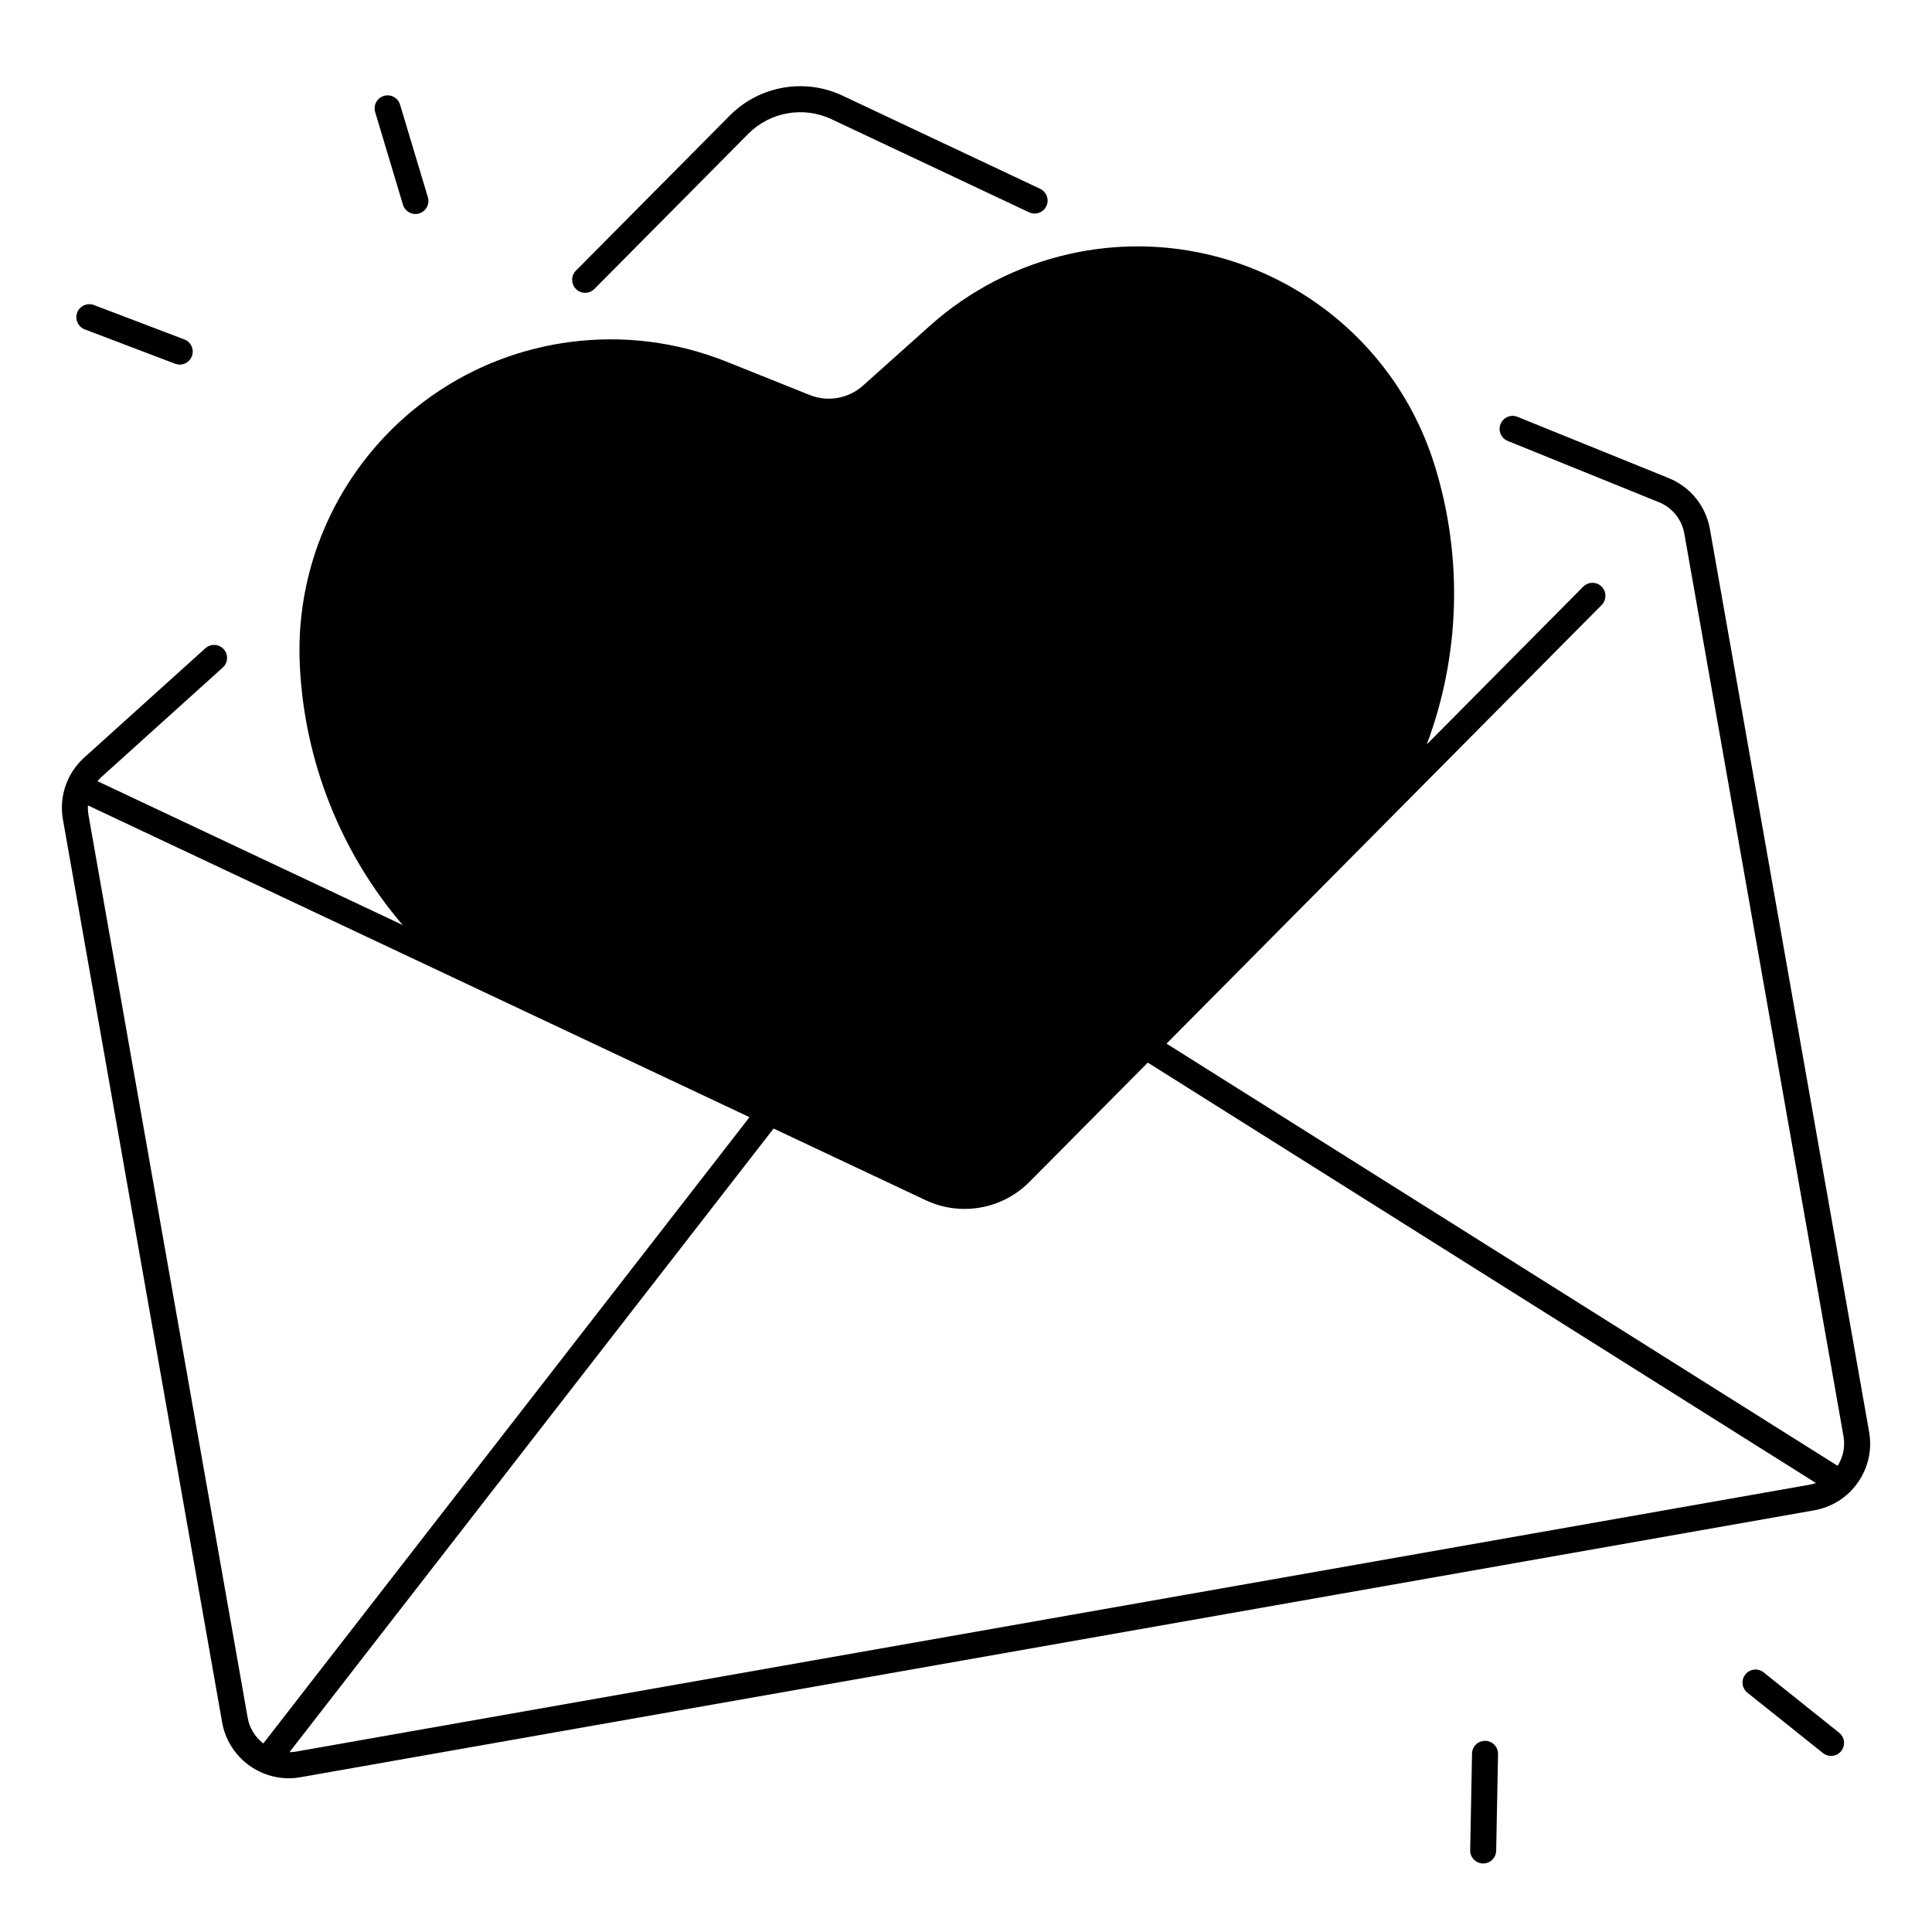 <?xml version="1.0" encoding="UTF-8"?>
<!-- Uploaded to: ICON Repo, www.iconrepo.com, Generator: ICON Repo Mixer Tools -->
<svg fill="#000000" width="800px" height="800px" version="1.1" viewBox="144 144 512 512" xmlns="http://www.w3.org/2000/svg">
 <g>
  <path d="m639.33 523.45-42.184-239.23c-1.082-6.129-5.164-11.18-10.934-13.52l-40.059-16.234c-1.762-0.719-3.769 0.137-4.488 1.898-0.719 1.762 0.137 3.769 1.898 4.488l40.059 16.234c3.551 1.438 6.07 4.555 6.742 8.324l42.184 239.23c0.48 2.734-0.078 5.492-1.555 7.824l-177.85-111.89 115.32-116.25c1.34-1.348 1.328-3.531-0.02-4.871s-3.531-1.328-4.871 0.02l-41.457 41.801c8.828-23.559 9.633-49.555 2.117-73.848-12.664-40.965-54.613-65.398-96.492-56.195-13.875 3.051-26.734 9.633-37.324 19.109l-17.711 15.852c-3.848 3.445-9.328 4.41-14.121 2.488l-22.062-8.836c-13.195-5.285-27.523-7.074-41.605-5.188-42.5 5.676-73.562 42.98-71.457 85.805 1.25 25.406 10.895 49.555 27.246 68.672l-80.867-38.109c0.336-0.414 0.699-0.797 1.102-1.16l32.098-28.961c1.418-1.277 1.523-3.453 0.246-4.859-1.277-1.418-3.453-1.523-4.859-0.246l-32.098 28.961c-4.613 4.172-6.731 10.312-5.648 16.441l42.184 239.23c1.535 8.699 9.121 14.828 17.664 14.828 1.031 0 2.078-0.09 3.121-0.277l401.13-70.73c4.723-0.836 8.836-3.453 11.582-7.379 2.746-3.934 3.809-8.695 2.973-13.418zm-425.55 82.586c-2.106-1.625-3.641-3.996-4.144-6.82l-42.184-239.23c-0.148-0.848-0.188-1.703-0.137-2.539l175.31 82.617zm409.8-68.574-401.13 70.73c-0.582 0.098-1.16 0.148-1.742 0.156l128.3-165.27 40.324 19c3.285 1.543 6.789 2.301 10.273 2.301 6.316 0 12.547-2.469 17.18-7.133l31.391-31.645 177.09 111.43c-0.551 0.168-1.109 0.324-1.691 0.434z"/>
  <path d="m299.07 221.6c0.887 0 1.77-0.344 2.449-1.023l40.785-41.113c5.766-5.816 14.613-7.371 22.023-3.887l52.387 24.688c1.723 0.809 3.769 0.078 4.586-1.645 0.809-1.723 0.07-3.769-1.645-4.586l-52.387-24.688c-10.035-4.734-22.031-2.617-29.855 5.266l-40.785 41.113c-1.34 1.348-1.328 3.531 0.02 4.871 0.668 0.68 1.547 1.004 2.422 1.004z"/>
  <path d="m166.46 231.29 23.949 9.109c0.402 0.156 0.816 0.227 1.219 0.227 1.387 0 2.695-0.848 3.219-2.223 0.68-1.781-0.215-3.769-1.996-4.449l-23.949-9.113c-1.77-0.68-3.769 0.215-4.449 1.996-0.672 1.785 0.227 3.781 2.008 4.453z"/>
  <path d="m250.79 198.26c0.453 1.496 1.82 2.449 3.297 2.449 0.324 0 0.66-0.051 0.992-0.148 1.82-0.551 2.856-2.469 2.312-4.289l-7.371-24.543c-0.551-1.82-2.461-2.863-4.289-2.312-1.82 0.551-2.856 2.469-2.312 4.289z"/>
  <path d="m631.4 603.2-20.016-16c-1.484-1.191-3.652-0.945-4.84 0.543-1.191 1.484-0.945 3.652 0.543 4.84l20.016 16c0.641 0.512 1.398 0.758 2.144 0.758 1.012 0 2.008-0.441 2.695-1.289 1.176-1.496 0.941-3.66-0.543-4.852z"/>
  <path d="m537.62 605.34h-0.07c-1.871 0-3.406 1.496-3.445 3.375l-0.492 25.613c-0.039 1.898 1.477 3.473 3.375 3.512h0.07c1.871 0 3.406-1.496 3.445-3.375l0.492-25.613c0.039-1.906-1.477-3.481-3.375-3.512z"/>
 </g>
</svg>